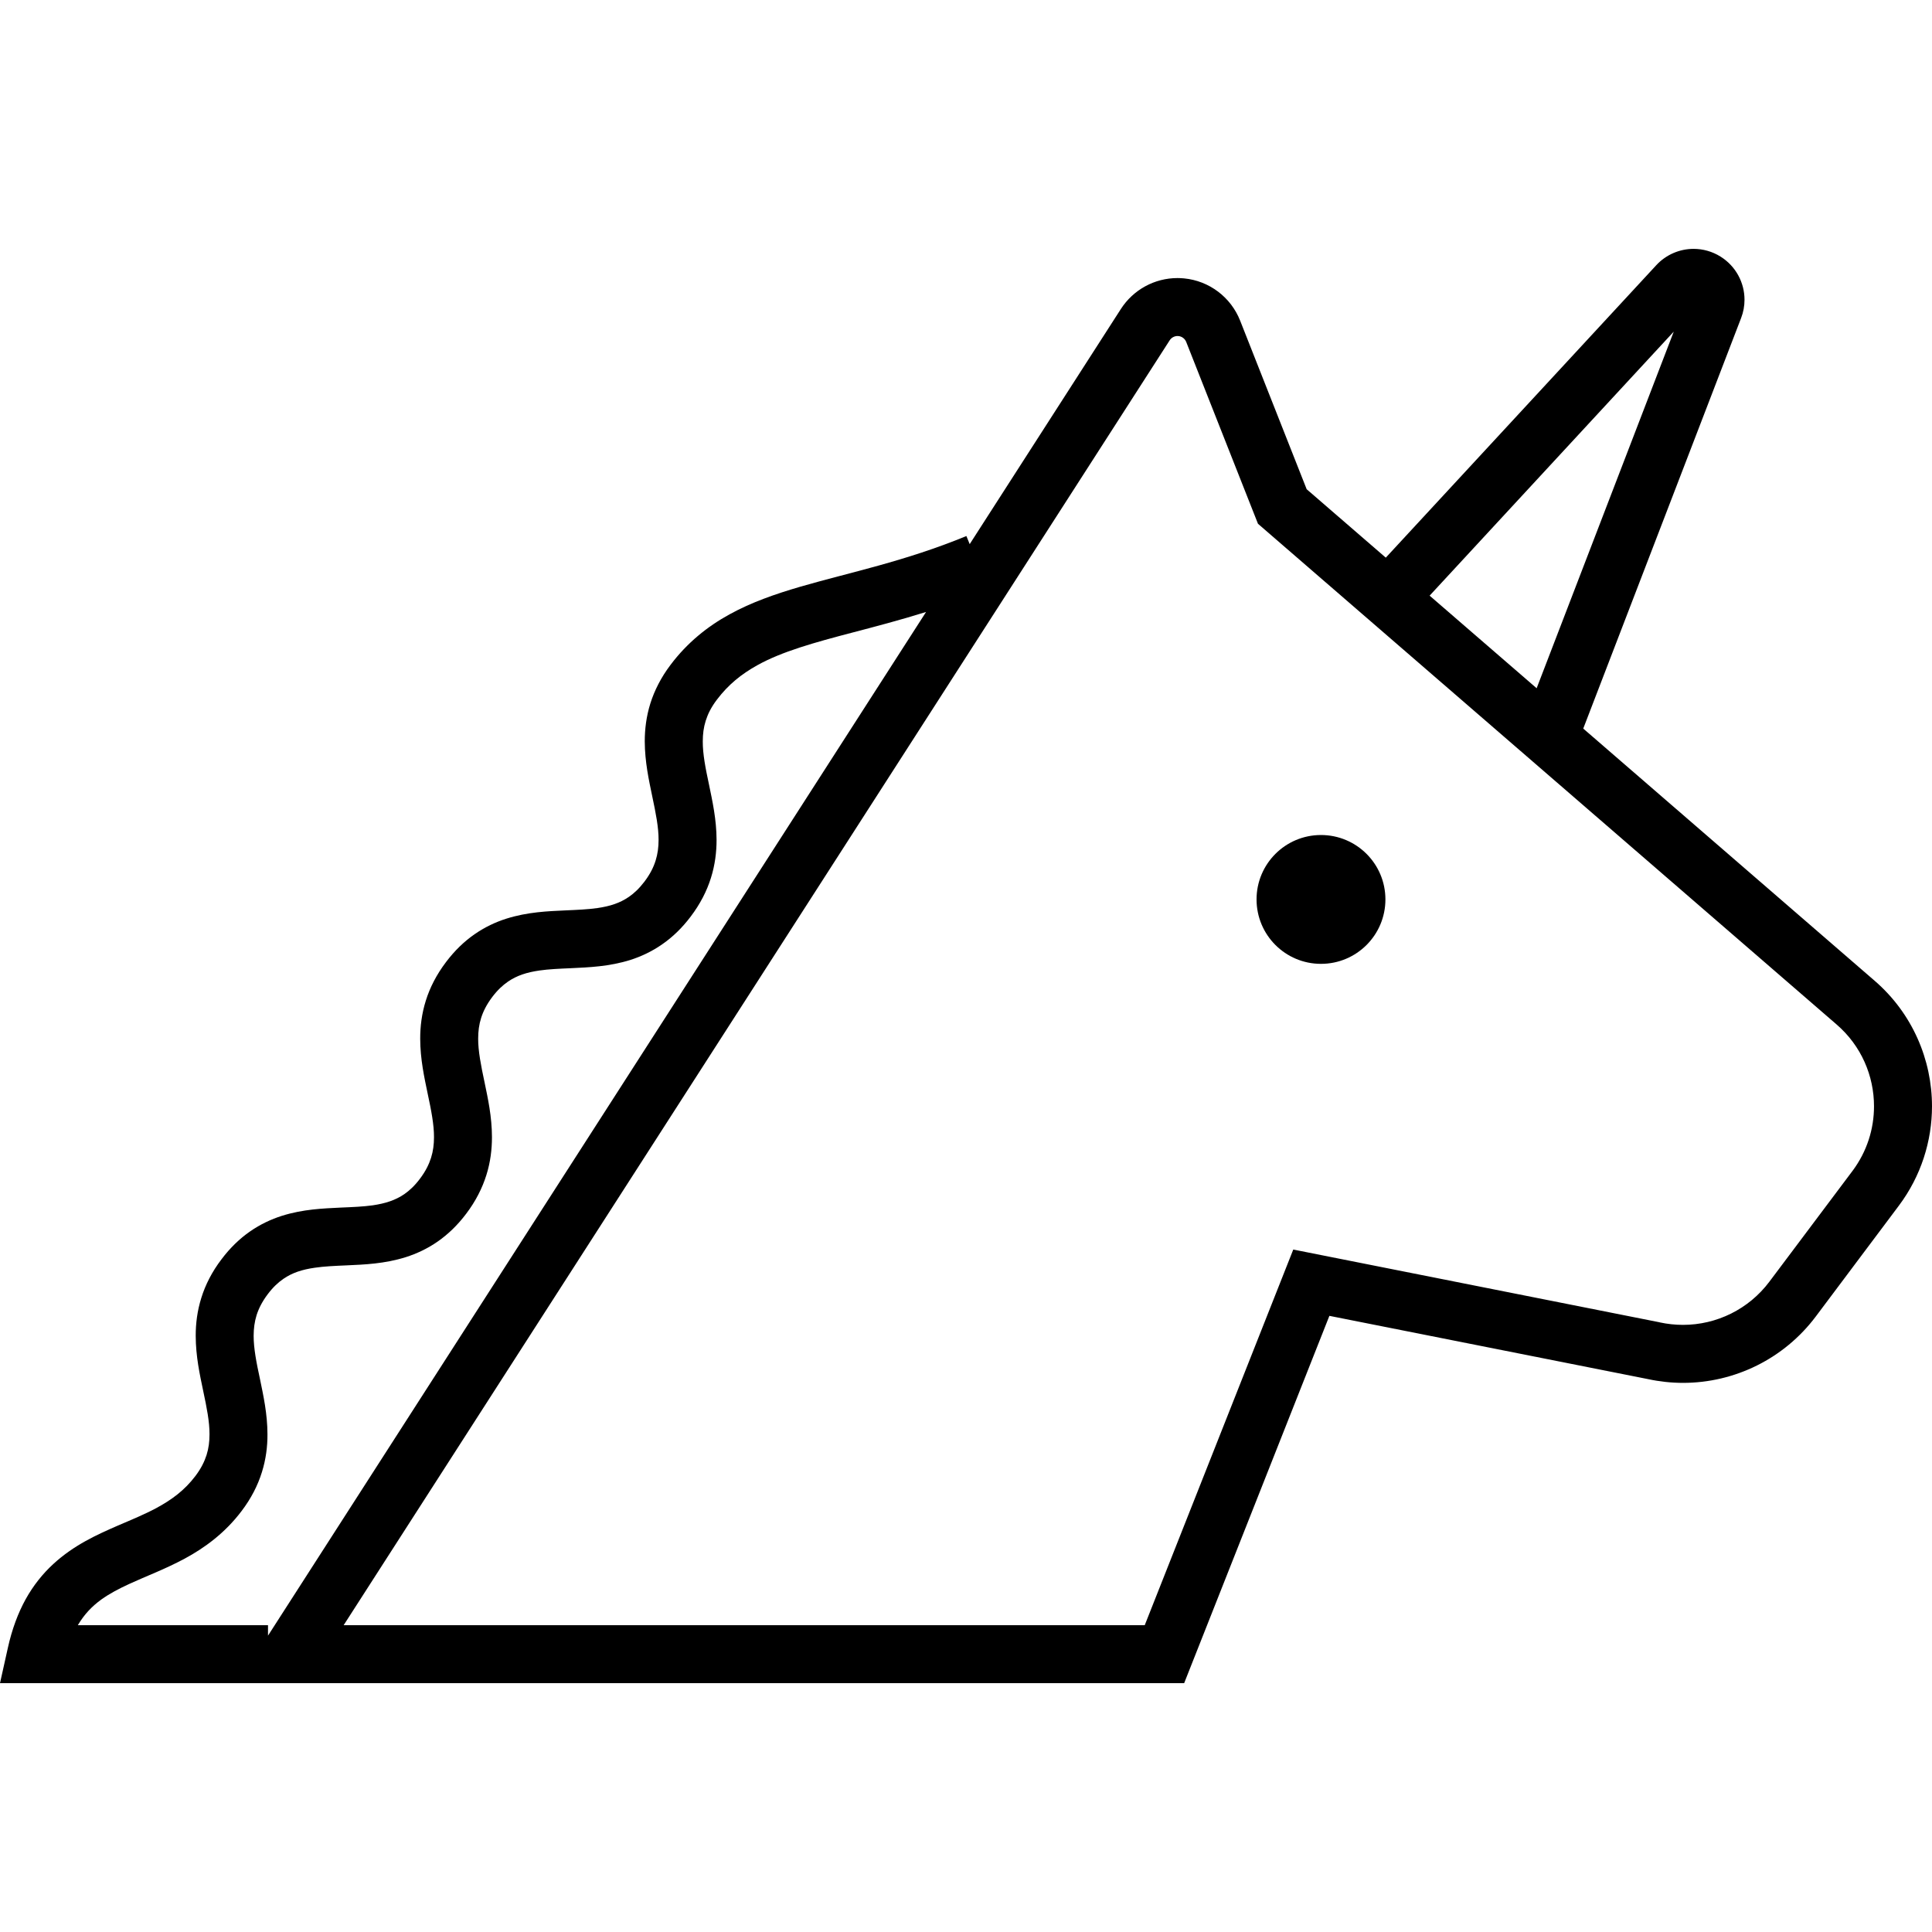 <?xml version="1.0" encoding="utf-8"?>

<!DOCTYPE svg PUBLIC "-//W3C//DTD SVG 1.1//EN" "http://www.w3.org/Graphics/SVG/1.1/DTD/svg11.dtd">
<!-- Uploaded to: SVG Repo, www.svgrepo.com, Generator: SVG Repo Mixer Tools -->
<svg height="800px" width="800px" version="1.1" id="_x32_" xmlns="http://www.w3.org/2000/svg" xmlns:xlink="http://www.w3.org/1999/xlink" 
	 viewBox="0 0 512 512"  xml:space="preserve">
<style type="text/css">
	.st0{fill:#000000;}
</style>
<g>
	<path class="st0" d="M496.8,259.911l-77.223-66.833l41.836-108.796v-0.008c0.61-1.566,0.9-3.212,0.9-4.834
		c0.008-4.536-2.313-8.921-6.36-11.442c-2.184-1.373-4.69-2.048-7.13-2.048c-3.646,0-7.275,1.493-9.901,4.336l-71.674,77.497
		L346.28,129.65l-17.626-44.662c-2.457-6.231-8.191-10.559-14.839-11.209c-0.627-0.057-1.213-0.089-1.766-0.089
		c-6.039,0-11.7,3.06-15.008,8.199l-0.594,0.923L256.98,144.2l-0.875-2.144c-16.381,6.745-30.947,9.635-44.093,13.45
		c-6.568,1.927-12.831,4.088-18.669,7.299c-5.838,3.196-11.226,7.516-15.634,13.378c-2.497,3.292-4.264,6.769-5.356,10.23
		c-1.084,3.452-1.486,6.873-1.486,10.069c0.025,5.452,1.1,10.295,2,14.63c0.923,4.344,1.678,8.174,1.662,11.466
		c0,1.951-0.233,3.718-0.779,5.469c-0.554,1.774-1.429,3.557-2.954,5.581c-1.414,1.855-2.771,3.116-4.152,4.063
		c-2.393,1.638-4.987,2.473-8.335,2.955c-2.497,0.361-5.34,0.482-8.464,0.618c-4.666,0.217-10.005,0.41-15.658,2.192
		c-2.818,0.891-5.693,2.232-8.423,4.127c-2.738,1.896-5.292,4.352-7.564,7.372c-2.505,3.301-4.28,6.77-5.356,10.231
		c-1.084,3.452-1.493,6.873-1.486,10.069c0.008,5.46,1.093,10.294,1.992,14.639c0.932,4.344,1.678,8.158,1.662,11.466
		c0,1.943-0.225,3.702-0.779,5.468c-0.562,1.759-1.438,3.557-2.954,5.565c-1.397,1.862-2.77,3.116-4.136,4.071
		c-2.393,1.622-4.994,2.457-8.334,2.955c-2.497,0.353-5.348,0.474-8.472,0.602c-4.666,0.232-9.997,0.409-15.65,2.192
		c-2.818,0.9-5.701,2.232-8.423,4.128c-2.73,1.895-5.292,4.352-7.556,7.372c-2.521,3.3-4.28,6.769-5.355,10.23
		c-1.085,3.452-1.494,6.858-1.486,10.061c0.008,5.452,1.084,10.303,1.992,14.647c0.923,4.336,1.686,8.166,1.662,11.458
		c0,1.951-0.224,3.71-0.778,5.476c-0.563,1.75-1.438,3.55-2.947,5.557c-2.907,3.831-6.271,6.296-10.366,8.512
		c-3.068,1.646-6.512,3.067-10.19,4.641c-5.484,2.394-11.611,5.124-17.112,10.182c-2.738,2.514-5.251,5.605-7.307,9.299
		c-2.048,3.702-3.646,7.99-4.738,12.928L0,446.051h62.93h8.094h5.982h236.809l38.487-97.338l84.41,16.758
		c3.092,0.666,6.215,1.003,9.306,1.003c13.66,0,26.764-6.376,35.187-17.593l21.994-29.342c5.91-7.869,8.801-17.175,8.801-26.362
		C512,280.836,506.805,268.558,496.8,259.911z M443.562,87.887l-36.335,94.503l-28.362-24.538L443.562,87.887z M71.024,433.46v-2.77
		H20.629c1.734-2.923,3.734-4.986,6.206-6.794c2.144-1.542,4.666-2.874,7.524-4.184c4.288-1.975,9.33-3.838,14.566-6.649
		c5.212-2.81,10.656-6.728,15.12-12.654c2.506-3.3,4.272-6.77,5.348-10.23c1.092-3.453,1.502-6.874,1.486-10.07
		c-0.008-5.46-1.092-10.294-1.983-14.638c-0.94-4.336-1.687-8.166-1.678-11.467c0.008-1.943,0.233-3.702,0.779-5.468
		c0.562-1.759,1.446-3.55,2.955-5.557c1.405-1.87,2.778-3.124,4.152-4.071c2.376-1.638,4.978-2.465,8.334-2.947
		c2.49-0.369,5.34-0.49,8.456-0.626c4.673-0.216,10.004-0.401,15.666-2.184c2.819-0.9,5.693-2.224,8.416-4.12
		c2.738-1.902,5.299-4.36,7.564-7.371c2.513-3.308,4.263-6.777,5.348-10.238c1.092-3.453,1.485-6.865,1.485-10.061
		c-0.007-5.461-1.084-10.302-1.983-14.639c-0.924-4.344-1.686-8.174-1.67-11.466c0-1.951,0.224-3.71,0.778-5.469
		c0.554-1.758,1.438-3.549,2.955-5.572c1.406-1.855,2.77-3.107,4.152-4.063c2.393-1.639,4.986-2.465,8.335-2.955
		c2.498-0.362,5.34-0.482,8.464-0.618c4.665-0.224,9.997-0.418,15.658-2.184c2.818-0.908,5.692-2.232,8.415-4.136
		c2.746-1.894,5.3-4.352,7.572-7.37c2.505-3.309,4.28-6.77,5.356-10.231c1.092-3.469,1.493-6.873,1.493-10.078
		c-0.016-5.46-1.108-10.302-2-14.638c-0.931-4.328-1.678-8.159-1.654-11.459c0-1.951,0.224-3.71,0.779-5.476
		c0.554-1.759,1.429-3.557,2.947-5.565c3.035-4.007,6.48-6.793,10.784-9.178c6.416-3.566,14.927-5.958,25.294-8.664
		c5.902-1.55,12.398-3.244,19.368-5.42L71.024,433.46z M490.914,310.33l-22.01,29.333c-5.476,7.299-14.004,11.442-22.885,11.442
		c-2.047,0-4.111-0.217-6.167-0.658l-0.08-0.032l-97.042-19.272l-39.362,99.546H91.074L309.985,90.175
		c0.458-0.706,1.245-1.124,2.064-1.124l0.184,0.007h0.064c0.932,0.097,1.718,0.699,2.064,1.566l19.015,48.18l153.371,132.717
		c6.52,5.645,9.884,13.594,9.884,21.657C496.631,299.177,494.776,305.167,490.914,310.33z"/>
	<path class="st0" d="M350.07,221.287c-9.427,0-17.072,7.644-17.072,17.064c0,9.443,7.644,17.079,17.072,17.079
		c9.435,0,17.079-7.636,17.079-17.079C367.149,228.931,359.505,221.287,350.07,221.287z"/>
	<polygon class="st0" points="455.944,67.988 455.952,67.996 455.952,67.996 	"/>
	<path class="st0" d="M455.968,67.996c0,0-0.008,0-0.016,0l0.144,0.096L455.968,67.996z"/>
</g>
</svg>